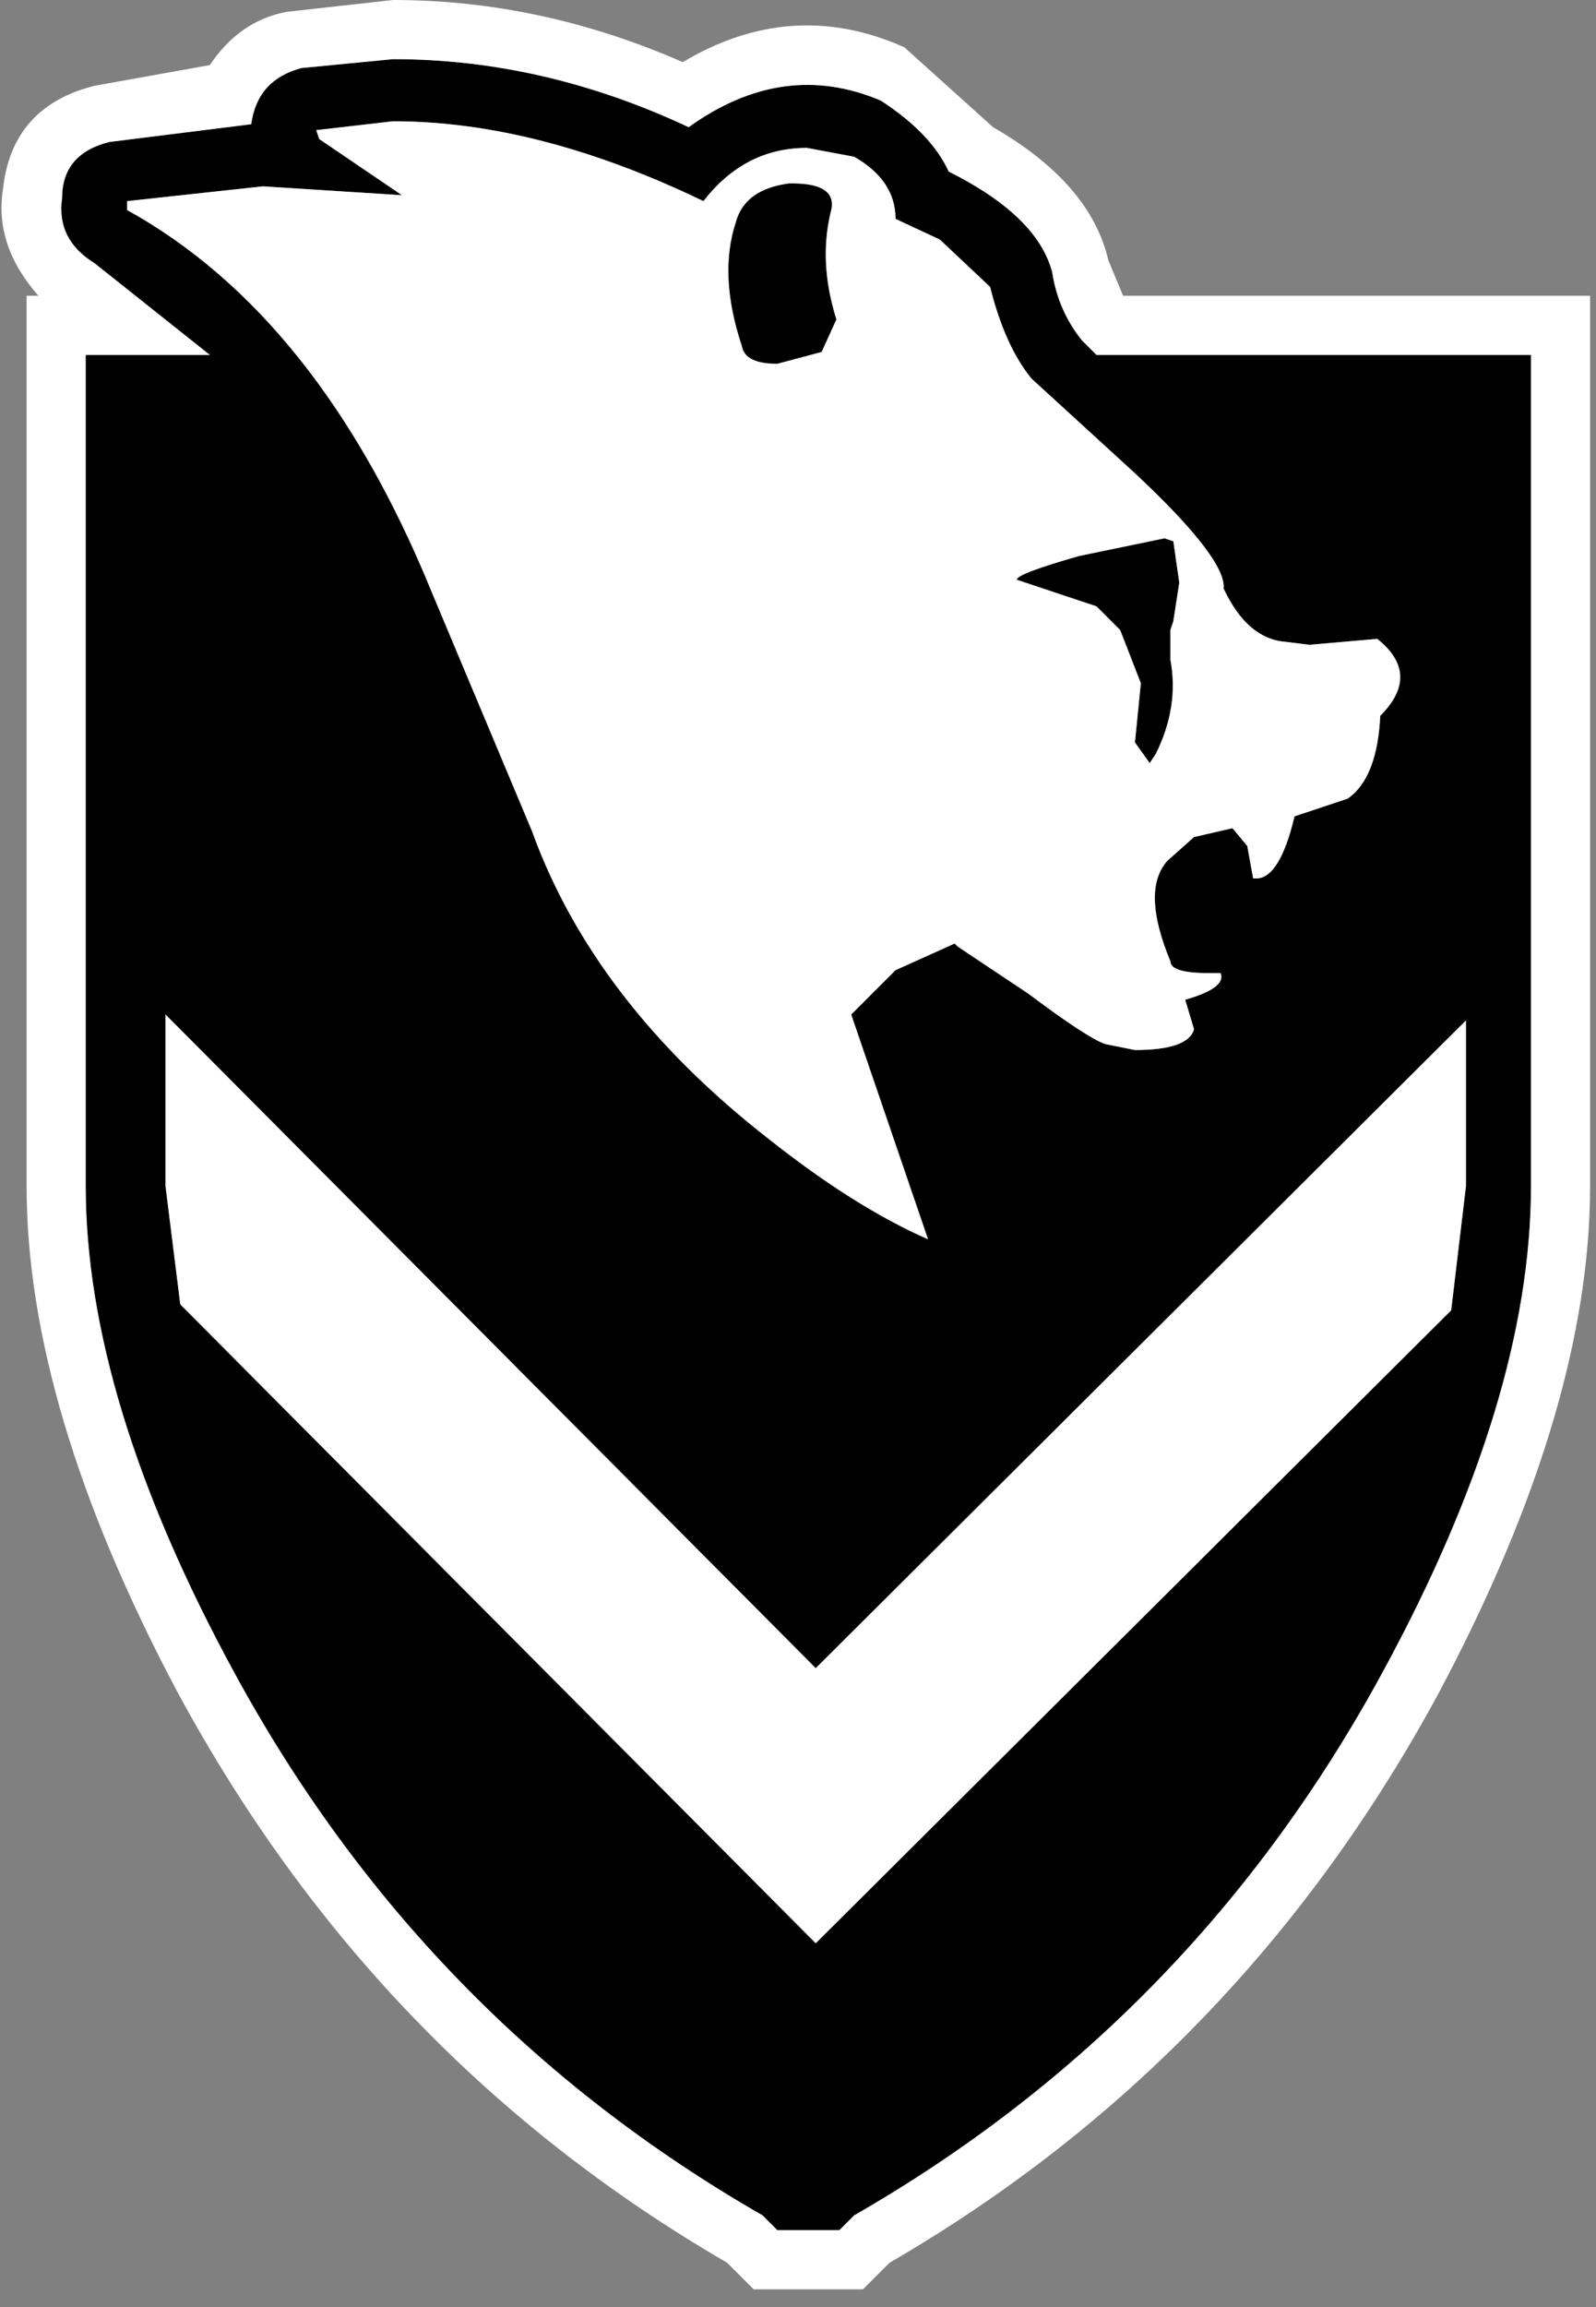 <?xml version="1.0" encoding="utf-8"?>
<svg version="1.1" id="Layer_1"
xmlns="http://www.w3.org/2000/svg"
xmlns:xlink="http://www.w3.org/1999/xlink"
width="27px" height="39px"
xml:space="preserve">
<rect width="100%" height="100%" fill="#808080" stroke="none"/>
<g id="PathID_4" transform="matrix(1, 0, 0, 1, 13.45, 19.35)">
<path style="fill:#000000;fill-opacity:1" d="M0.2 -16.85Q-0.85 -16.85 -1.55 -15.95Q-4.35 -17.3 -6.8 -17.3L-8.1 -17.15L-8.05 -17L-6.65 -16.05L-9 -16.2L-11.3 -15.95L-11.3 -15.8Q-8.05 -14 -6.15 -9.35L-4.45 -5.3Q-3.4 -2.4 -0.45 -0.1Q1 1.05 2.25 1.6L0.95 -2.2L1.7 -2.95L2.7 -3.4L2.75 -3.35L3.95 -2.55Q4.95 -1.8 5.25 -1.7L5.75 -1.6Q6.65 -1.6 6.75 -1.95L6.6 -2.45Q7.3 -2.65 7.2 -2.9L7 -2.9Q6.35 -2.9 6.35 -3.1Q5.85 -4.3 6.3 -4.8L6.75 -5.2L7.4 -5.35L7.65 -5.05L7.75 -4.5L7.8 -4.5Q8.2 -4.5 8.45 -5.55L9.35 -5.85Q9.85 -6.2 9.9 -7.25Q10.6 -7.95 9.85 -8.55L8.7 -8.45L8.3 -8.5Q7.65 -8.55 7.25 -9.4Q7.3 -9.9 5.75 -11.35L4 -12.95Q3.55 -13.5 3.3 -14.5L2.45 -15.3L1.7 -15.65Q1.7 -16.3 1 -16.7L0.2 -16.85M0.45 -13.4L-0.3 -13.2Q-0.85 -13.2 -0.9 -13.5Q-1.3 -14.7 -1 -15.6Q-0.85 -16.15 -0.1 -16.25L-0.05 -16.25Q0.75 -16.25 0.6 -15.75Q0.4 -14.9 0.7 -13.95L0.45 -13.4M4.85 -13.6L5.1 -13.35L12.45 -13.35L12.45 0.7Q12.45 4.3 9.95 8.9Q6.75 14.8 1 18.1L0.75 18.35L-0.3 18.35L-0.55 18.1Q-6.3 14.8 -9.5 8.9Q-12 4.3 -12 0.7L-12 -13.35L-9.9 -13.35L-11.85 -14.9Q-12.5 -15.3 -12.4 -16Q-12.4 -16.75 -11.6 -16.95L-9.2 -17.25Q-9.1 -18 -8.35 -18.2L-6.8 -18.35Q-4.25 -18.35 -1.8 -17.2Q-0.2 -18.35 1.45 -17.65Q2.3 -17.1 2.6 -16.45Q4.1 -15.7 4.35 -14.75Q4.45 -14.1 4.85 -13.6M6.4 -10.2L6.5 -9.5L6.4 -8.85L6.35 -8.7L6.35 -8.2Q6.5 -7.4 6.1 -6.6L6 -6.45L5.75 -6.8L5.85 -7.8L5.5 -8.7L5.1 -9.1L3.75 -9.55Q3.75 -9.65 4.8 -9.95L6.25 -10.25L6.4 -10.2M11.1 2.8L11.35 0.7L11.35 -2.1L0.35 8.85L-10.65 -2.2L-10.65 0.7L-10.4 2.7L0.35 13.5L11.1 2.8" />
<path style="fill:#FFFFFF;fill-opacity:1" d="M1 -16.7Q1.7 -16.3 1.7 -15.65L2.45 -15.3L3.3 -14.5Q3.55 -13.5 4 -12.95L5.75 -11.35Q7.3 -9.9 7.25 -9.4Q7.65 -8.55 8.3 -8.5L8.7 -8.45L9.85 -8.55Q10.6 -7.95 9.9 -7.25Q9.85 -6.2 9.35 -5.85L8.45 -5.55Q8.2 -4.5 7.8 -4.5L7.75 -4.5L7.65 -5.05L7.4 -5.35L6.75 -5.2L6.3 -4.8Q5.85 -4.3 6.35 -3.1Q6.35 -2.9 7 -2.9L7.2 -2.9Q7.3 -2.65 6.6 -2.45L6.75 -1.95Q6.65 -1.6 5.75 -1.6L5.25 -1.7Q4.95 -1.8 3.95 -2.55L2.75 -3.35L2.7 -3.4L1.7 -2.95L0.95 -2.2L2.25 1.6Q1 1.05 -0.45 -0.1Q-3.4 -2.4 -4.45 -5.3L-6.15 -9.35Q-8.05 -14 -11.3 -15.8L-11.3 -15.95L-9 -16.2L-6.65 -16.05L-8.05 -17L-8.1 -17.15L-6.8 -17.3Q-4.35 -17.3 -1.55 -15.95Q-0.85 -16.85 0.2 -16.85L1 -16.7M0.7 -13.95Q0.4 -14.9 0.6 -15.75Q0.75 -16.25 -0.05 -16.25L-0.1 -16.25Q-0.85 -16.15 -1 -15.6Q-1.3 -14.7 -0.9 -13.5Q-0.85 -13.2 -0.3 -13.2L0.45 -13.4L0.7 -13.95M4.35 -14.75Q4.1 -15.7 2.6 -16.45Q2.3 -17.1 1.45 -17.65Q-0.2 -18.35 -1.8 -17.2Q-4.25 -18.35 -6.8 -18.35L-8.35 -18.2Q-9.1 -18 -9.2 -17.25L-11.6 -16.95Q-12.4 -16.75 -12.4 -16Q-12.5 -15.3 -11.85 -14.9L-9.9 -13.35L-12 -13.35L-12 0.7Q-12 4.3 -9.5 8.9Q-6.3 14.8 -0.55 18.1L-0.3 18.35L0.75 18.35L1 18.1Q6.75 14.8 9.95 8.9Q12.45 4.3 12.45 0.7L12.45 -13.35L5.1 -13.35L4.85 -13.6Q4.45 -14.1 4.35 -14.75M3.35 -17.2Q5 -16.25 5.3 -14.95L5.55 -14.35L13.45 -14.35L13.45 0.7Q13.45 4.45 10.9 9.25Q7.55 15.45 1.6 18.9L1.15 19.35L-0.7 19.35L-1.15 18.9Q-7.1 15.45 -10.45 9.25Q-13 4.45 -13 0.7L-13 -14.35L-12.8 -14.35Q-13.55 -15.2 -13.4 -16.15Q-13.25 -17.55 -11.85 -17.9L-9.9 -18.25Q-9.4 -19 -8.6 -19.15L-6.8 -19.35Q-4.3 -19.35 -1.9 -18.3Q-0.05 -19.4 1.85 -18.55L3.35 -17.2M6.25 -10.25L4.8 -9.95Q3.75 -9.65 3.75 -9.55L5.1 -9.1L5.5 -8.7L5.85 -7.8L5.75 -6.8L6 -6.45L6.1 -6.6Q6.5 -7.4 6.35 -8.2L6.35 -8.7L6.4 -8.85L6.5 -9.5L6.4 -10.2L6.25 -10.25M0.35 13.5L-10.4 2.7L-10.65 0.7L-10.65 -2.2L0.35 8.85L11.35 -2.1L11.35 0.7L11.1 2.8L0.35 13.5" />
</g>
</svg>